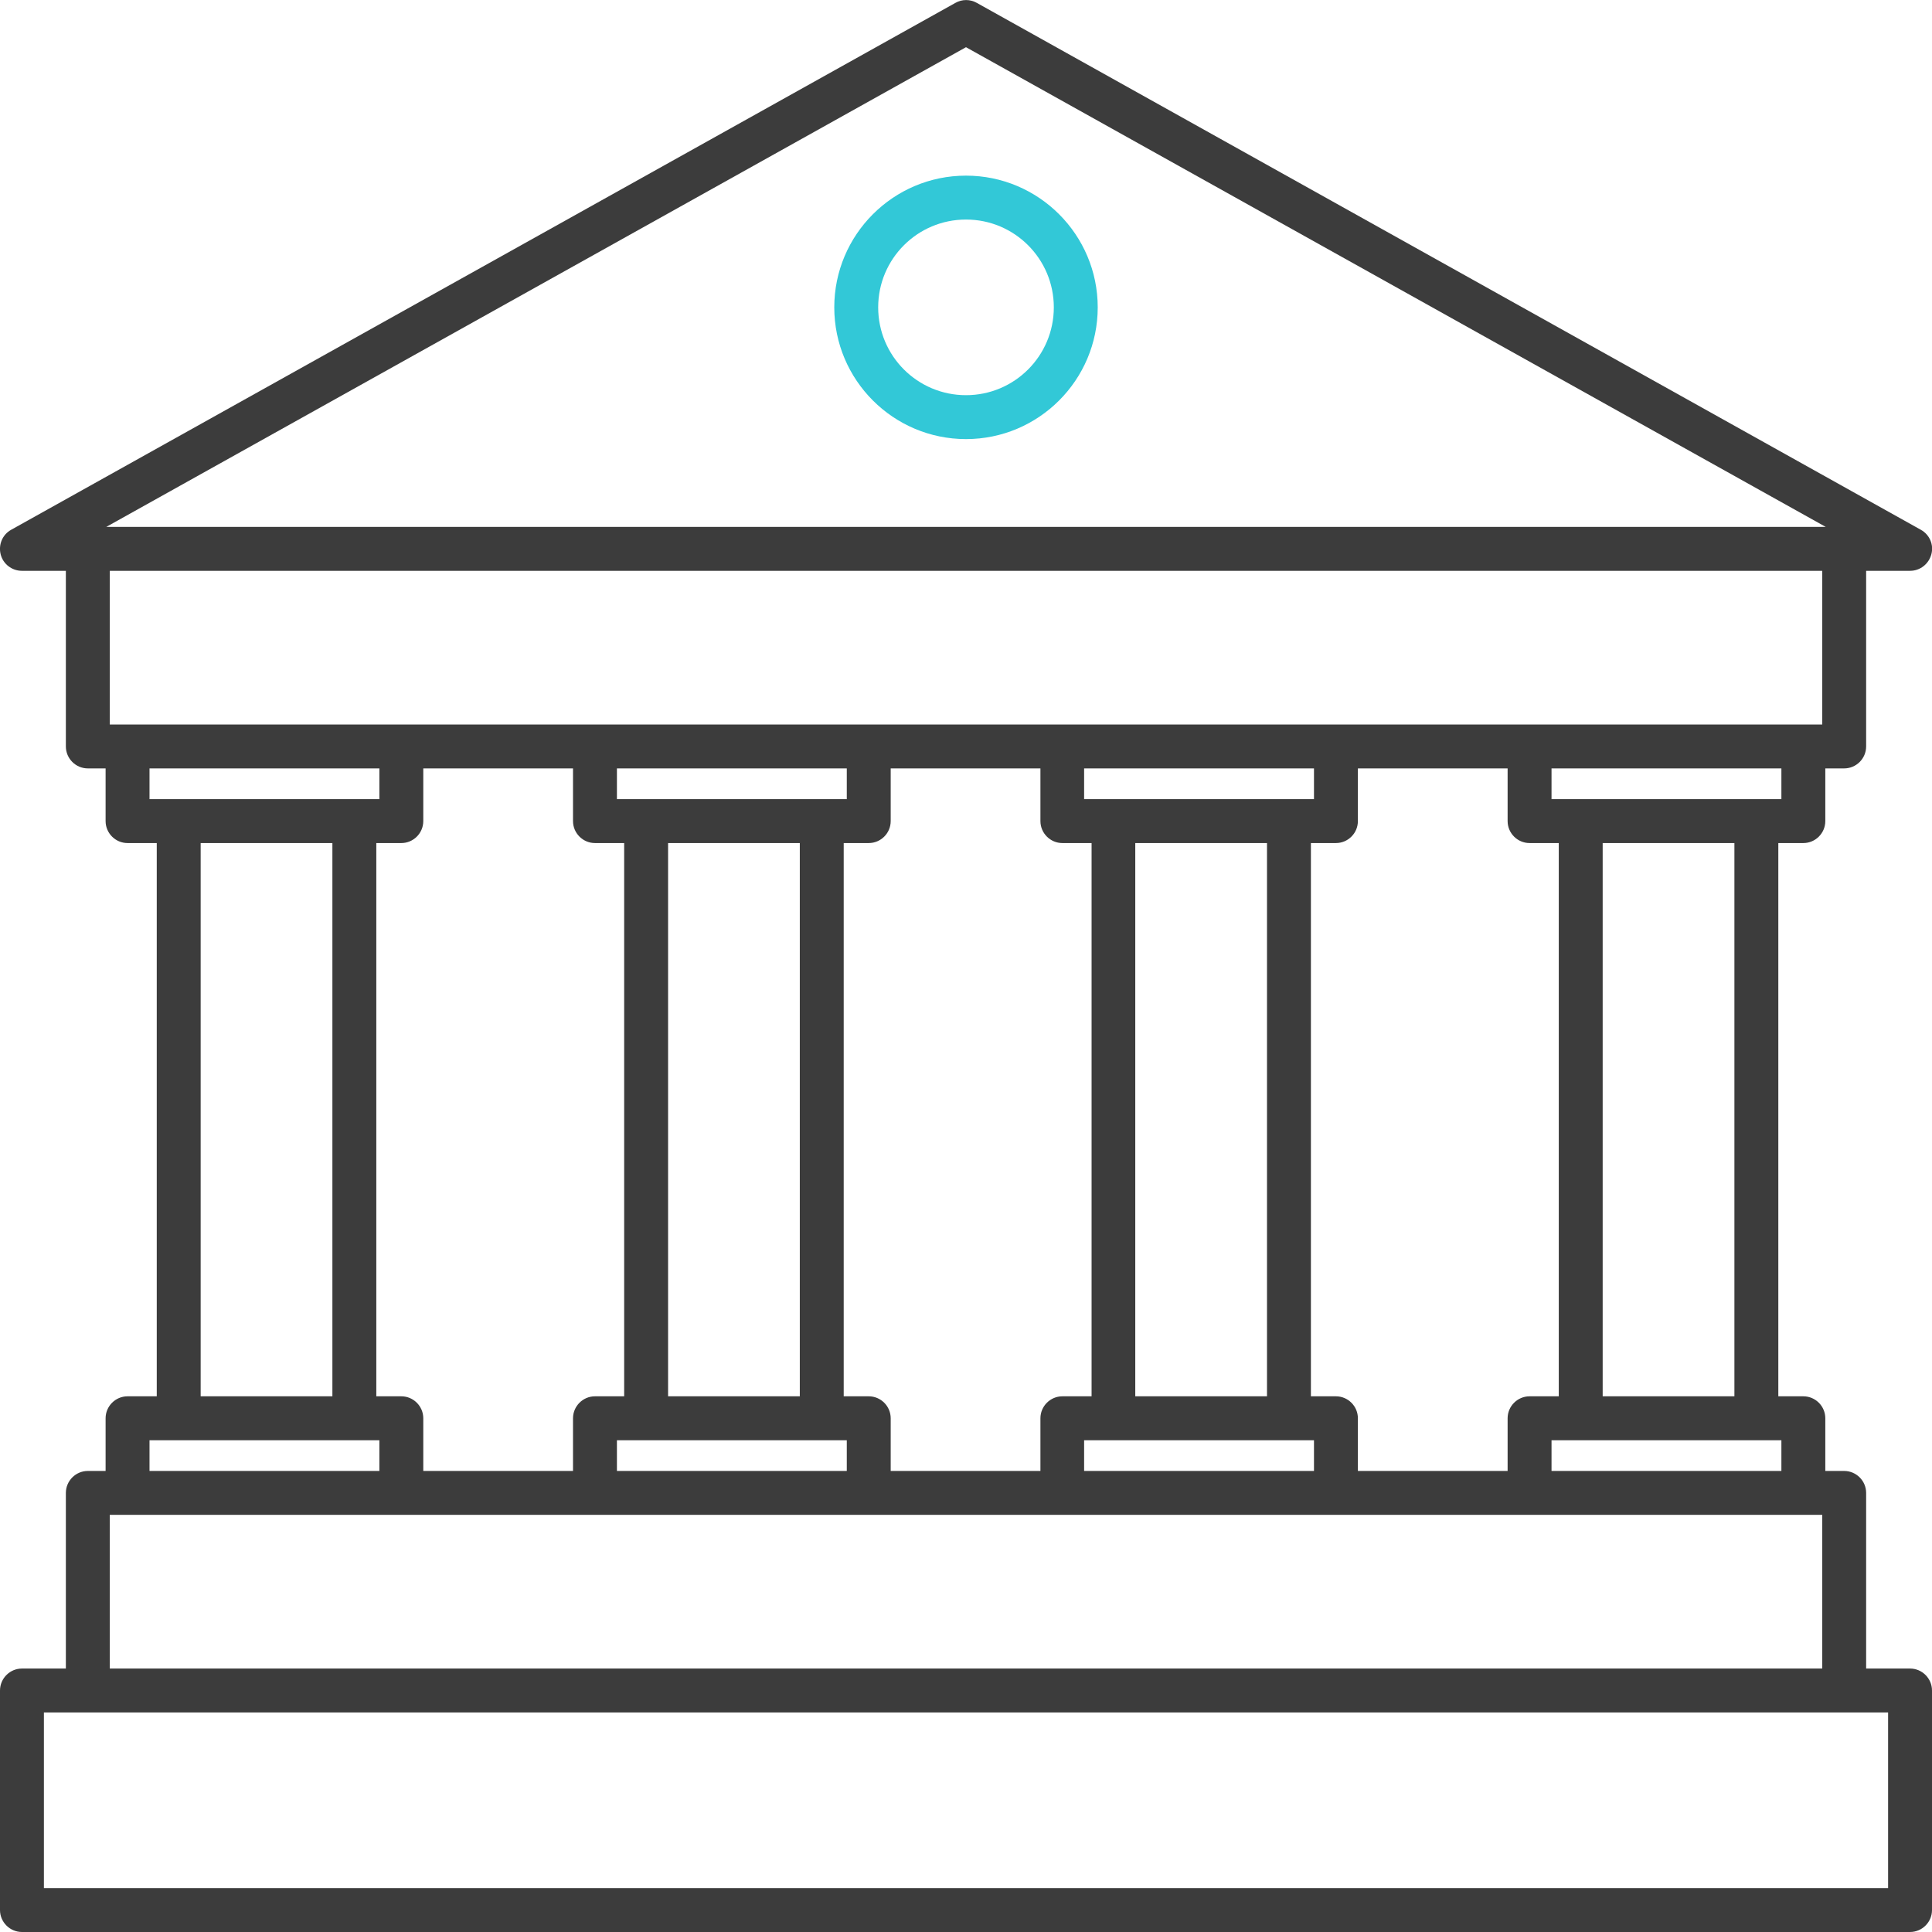 <svg width="88" height="88" viewBox="0 0 88 88" fill="none" xmlns="http://www.w3.org/2000/svg">
<g clip-path="url(#clip0_139_4169)">
<path d="M44 20C40.69 20 38 17.31 38 14C38 10.69 40.69 8 44 8C47.31 8 50 10.69 50 14C50 17.31 47.31 20 44 20ZM44 10C41.79 10 40 11.79 40 14C40 16.21 41.79 18 44 18C46.21 18 48 16.21 48 14C48 11.79 46.21 10 44 10Z" fill="#32C8D7"/>
<path d="M87 76H85V68C85 67.45 84.55 67 84 67H83.14V64.6C83.14 64.05 82.69 63.6 82.14 63.6H81V38.4H82.14C82.69 38.4 83.14 37.95 83.14 37.4V35H84C84.55 35 85 34.55 85 34V26H87C87.46 26 87.85 25.69 87.97 25.25C88.09 24.81 87.89 24.35 87.49 24.13L44.49 0.13C44.19 -0.04 43.82 -0.04 43.52 0.13L0.51 24.13C0.11 24.35 -0.08 24.81 0.03 25.25C0.14 25.69 0.54 26 1 26H3V34C3 34.55 3.45 35 4 35H4.81V37.4C4.81 37.95 5.26 38.4 5.81 38.4H7.14V63.6H5.81C5.26 63.6 4.81 64.05 4.81 64.6V67H4C3.45 67 3 67.45 3 68V76H1C0.45 76 -0 76.45 -0 77V87C-0 87.55 0.45 88 1 88H87C87.55 88 88 87.55 88 87V77C88 76.45 87.55 76 87 76ZM81.14 65.6V67H70.67V65.6H81.14ZM61.85 67V64.6C61.85 64.05 61.4 63.6 60.85 63.6H59.71V38.4H60.85C61.4 38.4 61.85 37.95 61.85 37.4V35H68.67V37.4C68.67 37.95 69.12 38.4 69.67 38.4H71V63.6H69.67C69.12 63.6 68.67 64.05 68.67 64.6V67H61.85ZM40.57 67V64.6C40.57 64.05 40.12 63.6 39.57 63.6H38.43V38.4H39.57C40.12 38.4 40.57 37.95 40.57 37.4V35H47.39V37.4C47.39 37.95 47.84 38.4 48.39 38.4H49.72V63.6H48.39C47.84 63.6 47.39 64.05 47.39 64.6V67H40.57ZM19.28 67V64.6C19.28 64.05 18.83 63.6 18.28 63.6H17.14V38.4H18.28C18.83 38.4 19.28 37.95 19.28 37.4V35H26.1V37.4C26.1 37.95 26.55 38.4 27.1 38.4H28.43V63.6H27.1C26.55 63.6 26.1 64.05 26.1 64.6V67H19.28ZM28.1 36.4V35H38.57V36.4H28.1ZM36.43 38.4V63.6H30.43V38.4H36.43ZM28.1 65.6H38.57V67H28.1V65.6ZM49.38 36.4V35H59.85V36.4H49.38ZM57.71 38.4V63.6H51.71V38.4H57.71ZM49.38 65.6H59.85V67H49.38V65.6ZM73 63.6V38.4H79V63.6H73ZM81.14 36.4H70.67V35H81.14V36.4ZM44 2.15L83.16 24H4.84L44 2.15ZM83 26V33H5V26H83ZM6.81 36.4V35H17.28V36.4H6.81ZM15.14 38.4V63.6H9.14V38.4H15.14ZM6.81 65.6H17.28V67H6.81V65.6ZM5 69H83V76H5V69ZM86 86H2V78H86V86Z" fill="#3C3C3C"/>
</g>
<defs>
<clipPath id="clip0_139_4169">
<rect width="88" height="88" fill="white"/>
</clipPath>
</defs>
</svg>
